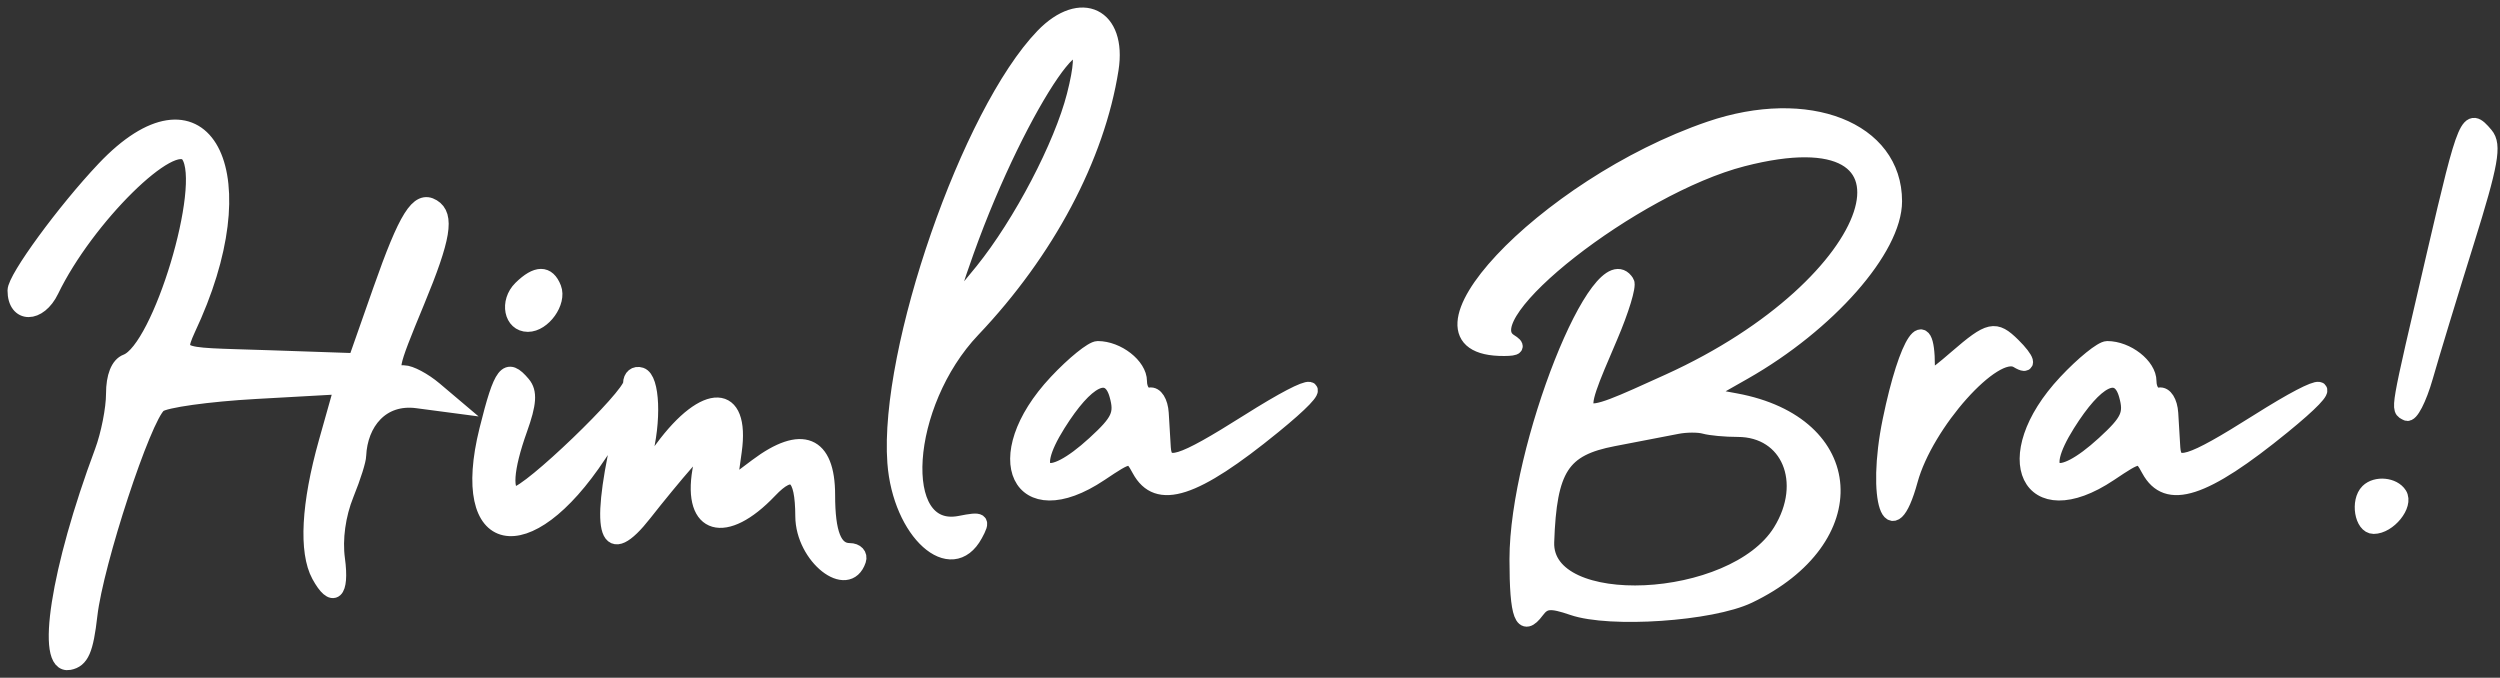 <svg width="166" height="45" viewBox="0 0 166 45" fill="none" xmlns="http://www.w3.org/2000/svg">
<rect x="0" y="0" width="166" height="45" fill="#333333" stroke="none"/>
<path fill-rule="evenodd" clip-rule="evenodd" d="M69.246 2.395C64.352 7.471 58.873 23.26 59.42 30.709C59.763 35.367 63.166 38.423 64.755 35.499C65.282 34.529 65.193 34.464 63.745 34.749C59.343 35.616 59.924 26.81 64.593 21.896C69.527 16.702 72.854 10.436 73.774 4.603C74.337 1.03 71.769 -0.222 69.246 2.395ZM71.333 6.337C70.482 9.666 67.783 14.822 65.235 17.985C62.837 20.961 62.705 20.799 64.174 16.688C67.749 6.694 73.291 -1.321 71.333 6.337ZM113.535 8.551C102.502 12.32 92.326 23.194 99.884 23.138C100.724 23.132 100.816 23.015 100.256 22.665C97.562 20.985 108.506 12.412 115.717 10.554C128.941 7.147 125.051 18.856 110.81 25.323C104.287 28.286 104.359 28.34 106.915 22.364C107.668 20.606 108.163 18.977 108.016 18.742C106.22 15.881 100.729 29.738 100.729 37.132C100.729 40.934 101.081 41.855 102.042 40.56C102.54 39.89 102.96 39.855 104.428 40.358C106.906 41.209 113.637 40.753 116.116 39.566C123.97 35.808 123.455 28.128 115.246 26.613L113.142 26.224L115.805 24.711C121.396 21.533 125.797 16.533 125.797 13.362C125.797 8.577 120.054 6.324 113.535 8.551ZM161.645 16.843C159.129 27.656 159.224 27.117 159.804 27.439C160.069 27.586 160.632 26.5 161.054 25.024C161.474 23.549 162.702 19.513 163.783 16.055C165.404 10.864 165.625 9.627 165.05 8.946C163.871 7.547 163.73 7.874 161.645 16.843ZM6.91 11.207C4.29 13.975 1 18.472 1 19.287C1 20.976 2.595 20.978 3.41 19.288C5.734 14.475 11.482 8.808 12.518 10.31C13.898 12.31 10.627 23.168 8.389 24.014C7.852 24.216 7.54 25 7.54 26.144C7.54 27.14 7.2 28.864 6.785 29.977C3.862 37.81 2.846 44.319 4.598 43.988C5.411 43.834 5.704 43.163 5.968 40.847C6.364 37.379 9.538 27.719 10.554 26.888C10.943 26.571 13.834 26.168 16.979 25.992L22.696 25.673L21.657 29.362C20.502 33.466 20.332 36.64 21.183 38.206C22.113 39.917 22.714 39.384 22.406 37.121C22.225 35.794 22.448 34.183 23 32.822C23.487 31.626 23.815 30.544 23.815 30.25C23.912 28.074 25.331 26.294 27.702 26.608L30.155 26.932L28.869 25.844C28.161 25.245 27.242 24.756 26.826 24.756C25.794 24.756 25.838 24.516 27.705 20.005C29.447 15.795 29.695 14.305 28.746 13.727C27.762 13.129 26.981 14.372 25.258 19.275L23.616 23.951L17.894 23.756C11.1 23.524 11.642 23.829 12.893 20.942C17.236 10.916 13.28 4.479 6.91 11.207ZM34.577 19.137C33.662 20.039 33.958 21.536 35.052 21.536C36.079 21.536 37.136 20.059 36.773 19.129C36.37 18.094 35.634 18.098 34.577 19.137ZM129.903 23.738C128.151 25.253 127.977 25.305 127.977 24.306C127.977 20.544 126.611 22.538 125.504 27.915C124.426 33.153 125.57 36.546 126.844 31.889C127.877 28.111 132.431 23.014 133.947 23.937C134.797 24.453 134.634 23.876 133.66 22.916C132.478 21.753 132.106 21.834 129.903 23.738ZM70.136 25.372C65.432 30.39 67.675 35.062 73.06 31.459C75.044 30.131 75.079 30.127 75.657 31.19C76.851 33.386 79.313 32.59 84.558 28.314C88.418 25.165 87.61 25.011 82.881 27.994C78.322 30.87 77.325 31.175 77.241 29.72C77.212 29.203 77.15 28.177 77.105 27.439C77.059 26.683 76.725 26.156 76.341 26.232C75.967 26.305 75.66 25.892 75.66 25.311C75.66 24.28 74.208 23.146 72.888 23.146C72.522 23.146 71.284 24.147 70.136 25.372ZM137.167 25.372C132.462 30.39 134.706 35.062 140.09 31.459C142.074 30.131 142.11 30.127 142.688 31.19C143.881 33.386 146.344 32.59 151.588 28.314C155.449 25.165 154.64 25.011 149.912 27.994C145.353 30.87 144.355 31.175 144.272 29.72C144.242 29.203 144.181 28.177 144.136 27.439C144.089 26.683 143.755 26.156 143.372 26.232C142.997 26.305 142.691 25.892 142.691 25.311C142.691 24.28 141.239 23.146 139.918 23.146C139.552 23.146 138.314 24.147 137.167 25.372ZM32.325 28.552C30.36 36.45 34.983 37.46 39.781 30.182C41.111 28.163 41.352 27.98 41.087 29.183C39.69 35.526 40.299 37.278 42.794 34.093C43.635 33.017 44.883 31.502 45.565 30.727L46.805 29.317L46.473 31.247C45.825 35.024 48.145 35.692 51.101 32.58C52.635 30.966 53.295 31.474 53.308 34.281C53.321 36.98 56.288 39.321 57.006 37.198C57.125 36.848 56.86 36.561 56.418 36.561C55.405 36.561 54.952 35.419 54.952 32.868C54.952 29.403 53.233 28.702 50.242 30.948L48.427 32.312L48.755 29.954C49.312 25.953 46.858 25.86 43.974 29.773C42.429 31.868 42.358 31.905 42.77 30.39C43.431 27.96 43.32 25.154 42.553 24.896C42.179 24.77 41.873 25.021 41.873 25.455C41.873 26.298 35.101 32.805 34.223 32.805C33.463 32.805 33.578 31.129 34.519 28.504C35.134 26.787 35.185 26.032 34.724 25.485C33.65 24.211 33.292 24.667 32.325 28.552ZM72.674 29.451C69.51 32.35 68.101 31.605 70.255 28.173C72.148 25.157 73.649 24.408 74.16 26.225C74.516 27.49 74.299 27.963 72.674 29.451ZM139.705 29.451C136.541 32.35 135.131 31.605 137.285 28.173C139.179 25.157 140.68 24.408 141.191 26.225C141.547 27.49 141.329 27.963 139.705 29.451ZM115.384 28.512C118.769 28.512 120.238 32.02 118.218 35.281C115.104 40.309 102.531 40.889 102.699 35.996C102.869 31.105 103.722 29.785 107.133 29.132C108.856 28.803 110.756 28.436 111.355 28.318C111.954 28.2 112.772 28.195 113.171 28.307C113.57 28.42 114.566 28.512 115.384 28.512ZM157.223 32.626C156.566 33.274 156.844 34.952 157.61 34.952C158.615 34.952 159.766 33.529 159.326 32.829C158.93 32.197 157.772 32.086 157.223 32.626Z" fill="white"/>
<path fill-rule="evenodd" clip-rule="evenodd" d="M69.246 2.395C64.352 7.471 58.873 23.26 59.42 30.709C59.763 35.367 63.166 38.423 64.755 35.499C65.282 34.529 65.193 34.464 63.745 34.749C59.343 35.616 59.924 26.81 64.593 21.896C69.527 16.702 72.854 10.436 73.774 4.603C74.337 1.03 71.769 -0.223 69.246 2.395ZM71.333 6.337C70.482 9.666 67.783 14.822 65.235 17.985C62.837 20.961 62.705 20.799 64.174 16.688C67.749 6.694 73.291 -1.321 71.333 6.337ZM113.535 8.551C102.502 12.32 92.326 23.194 99.884 23.138C100.724 23.132 100.816 23.015 100.256 22.665C97.562 20.985 108.506 12.412 115.717 10.554C128.941 7.147 125.051 18.856 110.81 25.323C104.287 28.285 104.359 28.34 106.915 22.364C107.668 20.606 108.163 18.976 108.016 18.742C106.22 15.881 100.729 29.738 100.729 37.132C100.729 40.933 101.081 41.854 102.042 40.56C102.54 39.89 102.96 39.855 104.428 40.358C106.906 41.209 113.637 40.753 116.116 39.566C123.97 35.808 123.455 28.128 115.246 26.612L113.142 26.224L115.805 24.71C121.396 21.532 125.797 16.533 125.797 13.362C125.797 8.577 120.054 6.324 113.535 8.551ZM161.645 16.843C159.129 27.655 159.224 27.117 159.804 27.439C160.069 27.586 160.632 26.5 161.054 25.024C161.474 23.549 162.702 19.513 163.783 16.055C165.404 10.864 165.625 9.626 165.05 8.946C163.871 7.546 163.73 7.874 161.645 16.843ZM6.91 11.207C4.29 13.975 1 18.472 1 19.287C1 20.976 2.595 20.977 3.41 19.288C5.734 14.475 11.482 8.808 12.518 10.31C13.898 12.31 10.627 23.168 8.389 24.013C7.852 24.216 7.54 25 7.54 26.144C7.54 27.14 7.2 28.864 6.785 29.977C3.862 37.81 2.846 44.318 4.598 43.988C5.411 43.834 5.704 43.163 5.968 40.847C6.364 37.379 9.538 27.719 10.554 26.888C10.943 26.57 13.834 26.167 16.979 25.992L22.696 25.673L21.657 29.362C20.502 33.466 20.332 36.639 21.183 38.206C22.113 39.917 22.714 39.384 22.406 37.121C22.225 35.794 22.448 34.182 23 32.822C23.487 31.626 23.815 30.544 23.815 30.25C23.912 28.074 25.331 26.294 27.702 26.608L30.155 26.932L28.869 25.844C28.161 25.245 27.242 24.756 26.826 24.756C25.794 24.756 25.838 24.516 27.705 20.005C29.447 15.794 29.695 14.304 28.746 13.726C27.762 13.129 26.981 14.372 25.258 19.275L23.616 23.951L17.894 23.756C11.1 23.524 11.642 23.829 12.893 20.941C17.236 10.916 13.28 4.479 6.91 11.207ZM34.577 19.137C33.662 20.039 33.958 21.536 35.052 21.536C36.079 21.536 37.136 20.059 36.773 19.128C36.37 18.094 35.634 18.097 34.577 19.137ZM129.903 23.738C128.151 25.253 127.977 25.305 127.977 24.306C127.977 20.544 126.611 22.538 125.504 27.915C124.426 33.153 125.57 36.546 126.844 31.889C127.877 28.111 132.431 23.013 133.947 23.936C134.797 24.453 134.634 23.875 133.66 22.916C132.478 21.753 132.106 21.834 129.903 23.738ZM70.136 25.372C65.432 30.39 67.675 35.062 73.06 31.459C75.044 30.131 75.079 30.127 75.657 31.19C76.851 33.386 79.313 32.59 84.558 28.313C88.418 25.165 87.61 25.011 82.881 27.994C78.322 30.87 77.325 31.175 77.241 29.72C77.212 29.203 77.15 28.177 77.105 27.439C77.059 26.683 76.725 26.156 76.341 26.232C75.967 26.305 75.66 25.891 75.66 25.311C75.66 24.28 74.208 23.146 72.888 23.146C72.522 23.146 71.284 24.147 70.136 25.372ZM137.167 25.372C132.462 30.39 134.706 35.062 140.09 31.459C142.074 30.131 142.11 30.127 142.688 31.19C143.881 33.386 146.344 32.59 151.588 28.313C155.449 25.165 154.64 25.011 149.912 27.994C145.353 30.87 144.355 31.175 144.272 29.72C144.242 29.203 144.181 28.177 144.136 27.439C144.089 26.683 143.755 26.156 143.372 26.232C142.997 26.305 142.691 25.891 142.691 25.311C142.691 24.28 141.239 23.146 139.918 23.146C139.552 23.146 138.314 24.147 137.167 25.372ZM32.325 28.552C30.36 36.45 34.983 37.46 39.781 30.181C41.111 28.163 41.352 27.979 41.087 29.183C39.69 35.526 40.299 37.278 42.794 34.093C43.635 33.017 44.883 31.502 45.565 30.727L46.805 29.317L46.473 31.247C45.825 35.023 48.145 35.692 51.101 32.58C52.635 30.966 53.295 31.474 53.308 34.281C53.321 36.98 56.288 39.321 57.006 37.198C57.125 36.848 56.86 36.561 56.418 36.561C55.405 36.561 54.952 35.419 54.952 32.868C54.952 29.403 53.233 28.702 50.242 30.948L48.427 32.312L48.755 29.954C49.312 25.952 46.858 25.86 43.974 29.773C42.429 31.868 42.358 31.905 42.77 30.39C43.431 27.96 43.32 25.153 42.553 24.896C42.179 24.769 41.873 25.021 41.873 25.454C41.873 26.298 35.101 32.805 34.223 32.805C33.463 32.805 33.578 31.129 34.519 28.504C35.134 26.787 35.185 26.032 34.724 25.485C33.65 24.211 33.292 24.667 32.325 28.552ZM72.674 29.451C69.51 32.35 68.101 31.605 70.255 28.173C72.148 25.157 73.649 24.408 74.16 26.225C74.516 27.49 74.299 27.963 72.674 29.451ZM139.705 29.451C136.541 32.35 135.131 31.605 137.285 28.173C139.179 25.157 140.68 24.408 141.191 26.225C141.547 27.49 141.329 27.963 139.705 29.451ZM115.384 28.512C118.769 28.512 120.238 32.02 118.218 35.281C115.104 40.309 102.531 40.889 102.699 35.996C102.869 31.105 103.722 29.785 107.133 29.132C108.856 28.802 110.756 28.436 111.355 28.318C111.954 28.2 112.772 28.195 113.171 28.307C113.57 28.42 114.566 28.512 115.384 28.512ZM157.223 32.626C156.566 33.274 156.844 34.952 157.61 34.952C158.615 34.952 159.766 33.529 159.326 32.828C158.93 32.197 157.772 32.086 157.223 32.626Z" fill="white"/>
<path fill-rule="evenodd" clip-rule="evenodd" d="M69.246 2.395C64.352 7.471 58.873 23.26 59.42 30.709C59.763 35.367 63.166 38.423 64.755 35.499C65.282 34.529 65.193 34.464 63.745 34.749C59.343 35.616 59.924 26.81 64.593 21.896C69.527 16.702 72.854 10.436 73.774 4.603C74.337 1.03 71.769 -0.222 69.246 2.395ZM71.333 6.337C70.482 9.666 67.783 14.822 65.235 17.985C62.837 20.961 62.705 20.799 64.174 16.688C67.749 6.694 73.291 -1.321 71.333 6.337ZM113.535 8.551C102.502 12.32 92.326 23.194 99.884 23.138C100.724 23.132 100.816 23.015 100.256 22.665C97.562 20.985 108.506 12.412 115.717 10.554C128.941 7.147 125.051 18.856 110.81 25.323C104.287 28.286 104.359 28.34 106.915 22.364C107.668 20.606 108.163 18.977 108.016 18.742C106.22 15.881 100.729 29.738 100.729 37.132C100.729 40.934 101.081 41.855 102.042 40.56C102.54 39.89 102.96 39.855 104.428 40.358C106.906 41.209 113.637 40.753 116.116 39.566C123.97 35.808 123.455 28.128 115.246 26.613L113.142 26.224L115.805 24.711C121.395 21.533 125.797 16.533 125.797 13.362C125.797 8.577 120.054 6.324 113.535 8.551ZM161.645 16.843C159.129 27.656 159.224 27.117 159.804 27.439C160.069 27.586 160.632 26.5 161.054 25.024C161.474 23.549 162.702 19.513 163.783 16.055C165.404 10.864 165.625 9.627 165.05 8.946C163.871 7.547 163.73 7.874 161.645 16.843ZM6.91 11.207C4.29 13.975 1 18.472 1 19.287C1 20.976 2.595 20.978 3.41 19.288C5.734 14.475 11.482 8.808 12.518 10.31C13.898 12.31 10.627 23.168 8.389 24.014C7.852 24.216 7.54 25 7.54 26.144C7.54 27.14 7.2 28.864 6.785 29.977C3.862 37.81 2.846 44.319 4.598 43.988C5.411 43.834 5.704 43.163 5.968 40.847C6.364 37.379 9.538 27.719 10.554 26.888C10.943 26.571 13.834 26.168 16.979 25.992L22.696 25.673L21.657 29.362C20.502 33.466 20.332 36.64 21.183 38.206C22.113 39.917 22.714 39.384 22.406 37.121C22.225 35.794 22.448 34.183 23 32.822C23.487 31.626 23.815 30.544 23.815 30.25C23.912 28.074 25.331 26.294 27.702 26.608L30.155 26.932L28.869 25.844C28.161 25.245 27.242 24.756 26.826 24.756C25.794 24.756 25.838 24.516 27.705 20.005C29.447 15.795 29.695 14.305 28.746 13.727C27.762 13.129 26.981 14.372 25.258 19.275L23.616 23.951L17.894 23.756C11.1 23.524 11.642 23.829 12.893 20.942C17.236 10.916 13.28 4.479 6.91 11.207ZM34.577 19.137C33.662 20.039 33.958 21.536 35.052 21.536C36.079 21.536 37.136 20.059 36.773 19.129C36.37 18.094 35.634 18.098 34.577 19.137ZM129.903 23.738C128.151 25.253 127.977 25.305 127.977 24.306C127.977 20.544 126.611 22.538 125.504 27.915C124.426 33.153 125.57 36.546 126.844 31.889C127.877 28.111 132.431 23.014 133.947 23.937C134.797 24.453 134.634 23.876 133.66 22.916C132.478 21.753 132.106 21.834 129.903 23.738ZM70.136 25.372C65.432 30.39 67.675 35.062 73.06 31.459C75.044 30.131 75.079 30.127 75.657 31.19C76.851 33.386 79.313 32.59 84.558 28.314C88.418 25.165 87.61 25.011 82.881 27.994C78.322 30.87 77.325 31.175 77.241 29.72C77.212 29.203 77.15 28.177 77.105 27.439C77.059 26.683 76.725 26.156 76.341 26.232C75.967 26.305 75.66 25.892 75.66 25.311C75.66 24.28 74.208 23.146 72.888 23.146C72.522 23.146 71.284 24.147 70.136 25.372ZM137.167 25.372C132.462 30.39 134.706 35.062 140.09 31.459C142.074 30.131 142.11 30.127 142.688 31.19C143.881 33.386 146.344 32.59 151.588 28.314C155.449 25.165 154.64 25.011 149.912 27.994C145.353 30.87 144.355 31.175 144.272 29.72C144.242 29.203 144.181 28.177 144.136 27.439C144.089 26.683 143.755 26.156 143.372 26.232C142.997 26.305 142.691 25.892 142.691 25.311C142.691 24.28 141.239 23.146 139.918 23.146C139.552 23.146 138.314 24.147 137.167 25.372ZM32.325 28.552C30.36 36.45 34.983 37.46 39.781 30.182C41.111 28.163 41.352 27.98 41.087 29.183C39.69 35.526 40.299 37.278 42.794 34.093C43.635 33.017 44.883 31.502 45.565 30.727L46.805 29.317L46.473 31.247C45.825 35.024 48.145 35.692 51.101 32.58C52.635 30.966 53.295 31.474 53.308 34.281C53.321 36.98 56.288 39.321 57.006 37.198C57.125 36.848 56.86 36.561 56.418 36.561C55.405 36.561 54.952 35.419 54.952 32.868C54.952 29.403 53.233 28.702 50.242 30.948L48.427 32.312L48.755 29.954C49.312 25.953 46.858 25.86 43.974 29.773C42.429 31.868 42.358 31.905 42.77 30.39C43.431 27.96 43.32 25.154 42.553 24.896C42.179 24.77 41.873 25.021 41.873 25.455C41.873 26.298 35.101 32.805 34.223 32.805C33.463 32.805 33.578 31.129 34.519 28.504C35.134 26.787 35.185 26.032 34.724 25.485C33.65 24.211 33.292 24.667 32.325 28.552ZM72.674 29.451C69.51 32.35 68.101 31.605 70.255 28.173C72.148 25.157 73.649 24.408 74.16 26.225C74.516 27.49 74.299 27.963 72.674 29.451ZM139.705 29.451C136.541 32.35 135.131 31.605 137.285 28.173C139.179 25.157 140.68 24.408 141.191 26.225C141.547 27.49 141.329 27.963 139.705 29.451ZM115.384 28.512C118.769 28.512 120.238 32.02 118.218 35.281C115.104 40.309 102.531 40.889 102.699 35.996C102.869 31.105 103.722 29.785 107.133 29.132C108.856 28.803 110.756 28.436 111.355 28.318C111.954 28.2 112.772 28.195 113.171 28.307C113.57 28.42 114.566 28.512 115.384 28.512ZM157.223 32.626C156.566 33.274 156.844 34.952 157.61 34.952C158.615 34.952 159.766 33.529 159.326 32.829C158.93 32.197 157.772 32.086 157.223 32.626Z" stroke="white"/>
</svg>
